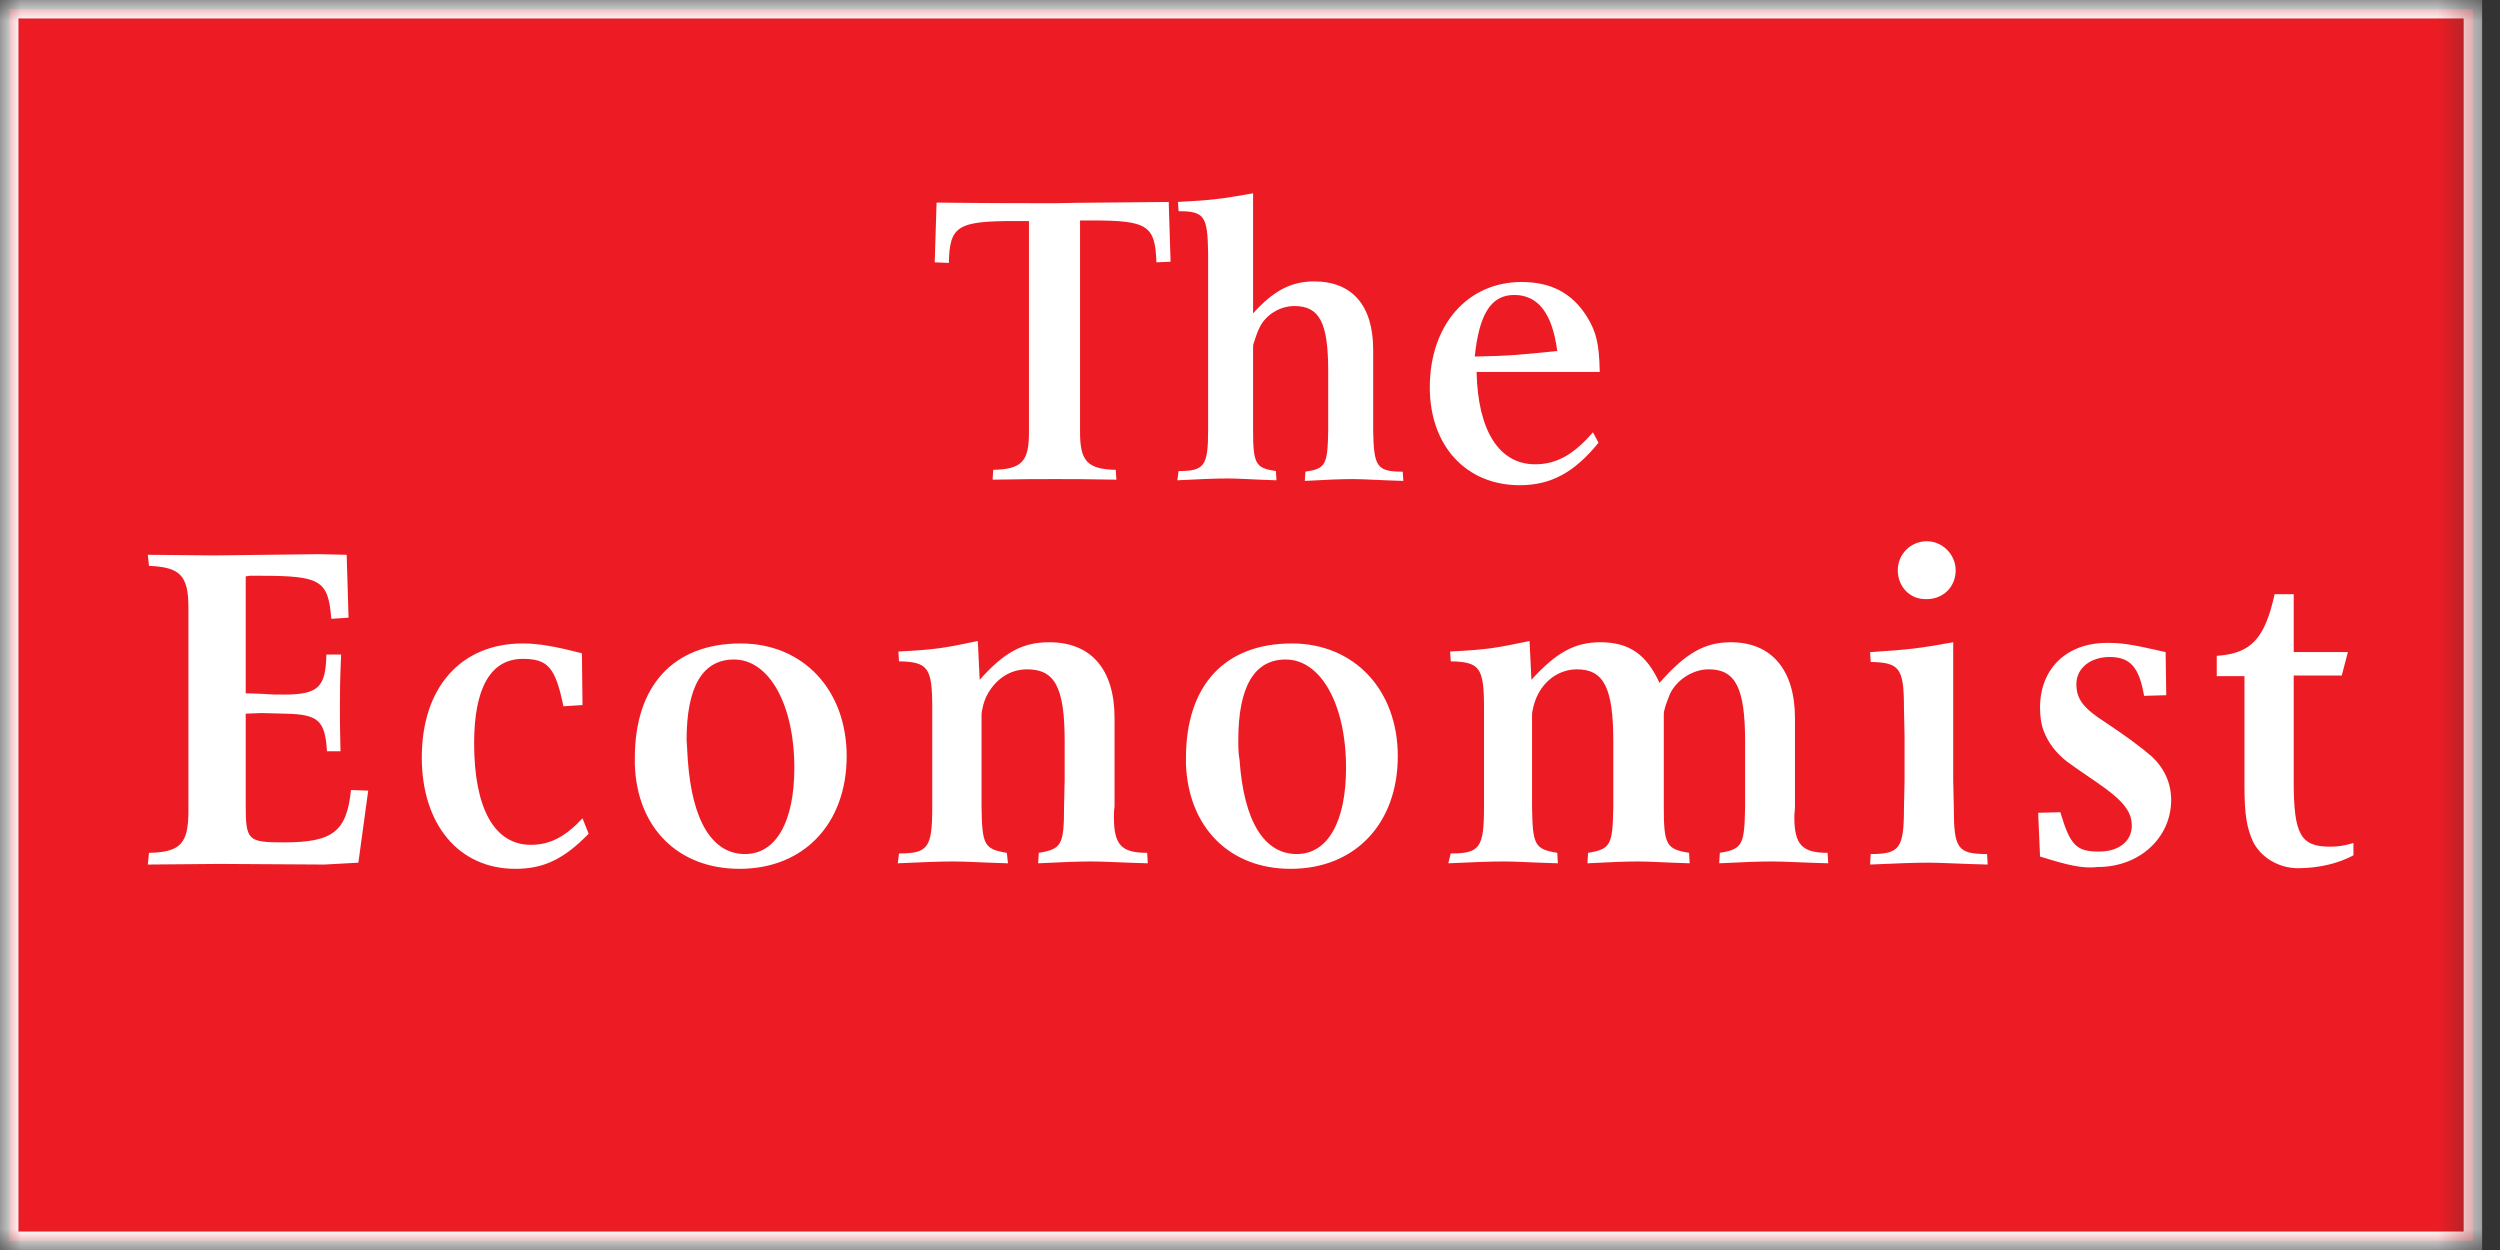 <svg width="60" height="30" viewBox="0 0 60 30" fill="none" xmlns="http://www.w3.org/2000/svg">
<rect x="0" y="0" width="60" height="30" fill="#333333" stroke="none"/>
<mask id="mask0_342_1628" style="mask-type:luminance" maskUnits="userSpaceOnUse" x="0" y="0" width="60" height="30">
<path d="M59.571 0H0V30H59.571V0Z" fill="white"/>
</mask>
<g mask="url(#mask0_342_1628)">
<path d="M59.35 0.222H0.222V29.778H59.35V0.222Z" fill="#ED1C24"/>
</g>
<mask id="mask1_342_1628" style="mask-type:luminance" maskUnits="userSpaceOnUse" x="0" y="0" width="60" height="30">
<path d="M59.571 0H0V30H59.571V0Z" fill="white"/>
</mask>
<g mask="url(#mask1_342_1628)">
<path d="M59.35 29.557H0.222L0.443 29.778V0.222L0.222 0.443H59.35L59.128 0.222V29.778L59.35 29.557ZM59.35 0H0.222H0V0.222V29.778V30H0.222H59.35H59.571V29.778V0.222V0H59.35Z" fill="white"/>
</g>
<mask id="mask2_342_1628" style="mask-type:luminance" maskUnits="userSpaceOnUse" x="0" y="0" width="60" height="30">
<path d="M59.571 0H0V30H59.571V0Z" fill="white"/>
</mask>
<g mask="url(#mask2_342_1628)">
<path d="M28.049 4.847L28.094 6.281L27.754 6.296C27.724 5.409 27.547 5.291 26.202 5.291H25.921V10.374C25.921 11.069 26.099 11.261 26.778 11.276L26.793 11.512C26.143 11.498 25.655 11.498 25.33 11.498C24.99 11.498 24.488 11.498 23.823 11.512L23.837 11.276C24.532 11.261 24.695 11.069 24.695 10.374V5.305H24.355C22.98 5.305 22.788 5.424 22.773 6.31L22.433 6.296L22.478 4.862C23.749 4.877 24.68 4.877 25.315 4.877C25.906 4.862 26.823 4.862 28.049 4.847Z" fill="white"/>
</g>
<mask id="mask3_342_1628" style="mask-type:luminance" maskUnits="userSpaceOnUse" x="0" y="0" width="60" height="30">
<path d="M59.571 0H0V30H59.571V0Z" fill="white"/>
</mask>
<g mask="url(#mask3_342_1628)">
<path d="M28.286 11.305C28.906 11.305 28.995 11.187 28.995 10.315V9.724V6.65V6.059C28.98 5.187 28.906 5.069 28.286 5.069L28.271 4.847C29.113 4.803 29.305 4.773 30.074 4.64V7.522C30.562 6.975 30.99 6.754 31.537 6.754C32.453 6.754 32.956 7.33 32.956 8.394V9.739V10.33C32.971 11.202 33.044 11.32 33.665 11.32L33.68 11.542C33.148 11.527 32.734 11.498 32.468 11.498C32.202 11.498 31.832 11.512 31.315 11.542L31.33 11.32C31.818 11.246 31.862 11.158 31.877 10.33V9.739V8.911C31.877 7.744 31.67 7.345 31.064 7.345C30.724 7.345 30.369 7.552 30.222 7.877C30.163 7.995 30.133 8.113 30.089 8.232C30.074 8.276 30.074 8.32 30.074 8.335V9.724V10.315C30.074 11.143 30.133 11.232 30.621 11.305L30.636 11.527C30.118 11.512 29.734 11.483 29.468 11.483C29.202 11.483 28.788 11.498 28.256 11.527L28.286 11.305Z" fill="white"/>
</g>
<mask id="mask4_342_1628" style="mask-type:luminance" maskUnits="userSpaceOnUse" x="0" y="0" width="60" height="30">
<path d="M59.571 0H0V30H59.571V0Z" fill="white"/>
</mask>
<g mask="url(#mask4_342_1628)">
<path d="M35.394 8.557C36.251 8.542 36.502 8.512 37.374 8.424C37.256 7.522 36.916 7.079 36.34 7.079C35.778 7.079 35.498 7.552 35.394 8.557ZM38.364 10.626C37.788 11.335 37.227 11.645 36.473 11.645C35.187 11.645 34.315 10.7 34.315 9.296C34.315 7.803 35.217 6.768 36.517 6.768C37.227 6.768 37.729 7.034 38.084 7.596C38.32 7.98 38.379 8.261 38.394 8.926H35.438C35.468 10.345 35.985 11.143 36.842 11.143C37.36 11.143 37.773 10.906 38.231 10.374L38.364 10.626Z" fill="white"/>
</g>
<mask id="mask5_342_1628" style="mask-type:luminance" maskUnits="userSpaceOnUse" x="0" y="0" width="60" height="30">
<path d="M59.571 0H0V30H59.571V0Z" fill="white"/>
</mask>
<g mask="url(#mask5_342_1628)">
<path d="M3.576 20.468C4.33 20.453 4.522 20.246 4.522 19.463V14.586C4.522 13.818 4.33 13.611 3.576 13.581L3.547 13.315L5.143 13.33L7.655 13.3L8.32 13.315L8.365 14.823L7.951 14.852C7.877 13.921 7.7 13.818 6.222 13.818H6L5.897 13.833V16.64C6.089 16.64 6.251 16.655 6.34 16.655C6.502 16.67 6.665 16.67 6.813 16.67C7.64 16.67 7.818 16.493 7.833 15.709H8.187C8.158 16.345 8.158 16.655 8.158 16.966C8.158 17.217 8.158 17.557 8.172 18.03H7.847C7.803 17.291 7.64 17.143 6.842 17.128L6.281 17.113L5.897 17.128V19.3C5.897 20.172 5.941 20.217 6.813 20.217C7.98 20.217 8.32 19.966 8.424 18.961L8.837 18.975L8.601 20.704L7.788 20.749L5.261 20.734L3.547 20.749L3.576 20.468Z" fill="white"/>
</g>
<mask id="mask6_342_1628" style="mask-type:luminance" maskUnits="userSpaceOnUse" x="0" y="0" width="60" height="30">
<path d="M59.571 0H0V30H59.571V0Z" fill="white"/>
</mask>
<g mask="url(#mask6_342_1628)">
<path d="M14.128 20.01C13.537 20.616 13.049 20.852 12.37 20.852C11.01 20.852 10.123 19.788 10.123 18.177C10.123 16.507 11.054 15.443 12.547 15.443C12.931 15.443 13.345 15.517 13.966 15.68L13.98 16.921L13.522 16.951C13.33 16.02 13.153 15.813 12.547 15.813C11.778 15.813 11.379 16.507 11.379 17.837C11.379 19.404 11.867 20.276 12.739 20.276C13.197 20.276 13.566 20.084 13.98 19.64L14.128 20.01Z" fill="white"/>
</g>
<mask id="mask7_342_1628" style="mask-type:luminance" maskUnits="userSpaceOnUse" x="0" y="0" width="60" height="30">
<path d="M59.571 0H0V30H59.571V0Z" fill="white"/>
</mask>
<g mask="url(#mask7_342_1628)">
<path d="M16.507 18.236C16.611 19.714 17.099 20.497 17.882 20.497C18.621 20.497 19.064 19.729 19.064 18.429C19.064 16.906 18.458 15.828 17.616 15.828C16.862 15.828 16.478 16.478 16.478 17.764C16.493 17.926 16.493 18.074 16.507 18.236ZM15.236 18.34V18.192C15.236 16.448 16.168 15.443 17.778 15.443C19.271 15.443 20.32 16.552 20.32 18.148C20.32 19.759 19.3 20.852 17.749 20.852C16.271 20.852 15.281 19.862 15.236 18.34Z" fill="white"/>
</g>
<mask id="mask8_342_1628" style="mask-type:luminance" maskUnits="userSpaceOnUse" x="0" y="0" width="60" height="30">
<path d="M59.571 0H0V30H59.571V0Z" fill="white"/>
</mask>
<g mask="url(#mask8_342_1628)">
<path d="M21.576 20.483C22.271 20.483 22.374 20.35 22.374 19.374V18.724V17.645V16.98C22.374 16.02 22.271 15.887 21.576 15.872L21.562 15.636C22.478 15.591 22.685 15.547 23.468 15.384L23.512 16.315C24.104 15.65 24.547 15.414 25.182 15.414C26.187 15.414 26.749 16.064 26.749 17.232V18.473V19.36C26.734 19.448 26.734 19.522 26.734 19.611C26.734 20.276 26.911 20.468 27.532 20.468L27.547 20.719C26.956 20.704 26.498 20.675 26.202 20.675C25.906 20.675 25.478 20.69 24.916 20.719L24.931 20.468C25.478 20.379 25.537 20.276 25.537 19.36L25.552 18.709V17.793C25.552 16.493 25.315 16.064 24.65 16.064C24.251 16.064 23.911 16.286 23.704 16.655C23.616 16.803 23.557 17.054 23.557 17.158V18.709V19.36C23.571 20.276 23.616 20.379 24.163 20.468L24.192 20.719C23.616 20.704 23.187 20.675 22.892 20.675C22.596 20.675 22.153 20.69 21.547 20.719L21.576 20.483Z" fill="white"/>
</g>
<mask id="mask9_342_1628" style="mask-type:luminance" maskUnits="userSpaceOnUse" x="0" y="0" width="60" height="30">
<path d="M59.571 0H0V30H59.571V0Z" fill="white"/>
</mask>
<g mask="url(#mask9_342_1628)">
<path d="M29.749 18.236C29.852 19.714 30.34 20.497 31.123 20.497C31.862 20.497 32.305 19.729 32.305 18.429C32.305 16.906 31.7 15.828 30.857 15.828C30.104 15.828 29.719 16.478 29.719 17.764C29.719 17.926 29.719 18.074 29.749 18.236ZM28.463 18.34V18.192C28.463 16.448 29.394 15.443 31.005 15.443C32.498 15.443 33.547 16.552 33.547 18.148C33.547 19.759 32.527 20.852 30.975 20.852C29.512 20.852 28.522 19.862 28.463 18.34Z" fill="white"/>
</g>
<mask id="mask10_342_1628" style="mask-type:luminance" maskUnits="userSpaceOnUse" x="0" y="0" width="60" height="30">
<path d="M59.571 0H0V30H59.571V0Z" fill="white"/>
</mask>
<g mask="url(#mask10_342_1628)">
<path d="M34.818 20.483C35.512 20.483 35.616 20.35 35.616 19.374V18.724V17.645V16.98C35.616 16.02 35.512 15.887 34.818 15.872L34.803 15.636C35.719 15.591 35.926 15.547 36.709 15.384L36.754 16.315C37.345 15.665 37.788 15.414 38.409 15.414C39.103 15.414 39.517 15.709 39.828 16.389C40.463 15.665 40.921 15.414 41.542 15.414C42.517 15.414 43.079 16.079 43.079 17.232V18.473V19.36C43.079 19.448 43.064 19.522 43.064 19.611C43.064 20.276 43.256 20.468 43.862 20.468L43.877 20.719C43.286 20.704 42.828 20.675 42.532 20.675C42.236 20.675 41.823 20.69 41.261 20.719L41.276 20.468C41.823 20.379 41.867 20.276 41.882 19.36V18.709V17.793C41.882 16.522 41.66 16.064 41.01 16.064C40.626 16.064 40.241 16.315 40.079 16.655C40.035 16.773 39.975 16.906 39.946 17.039C39.931 17.084 39.931 17.128 39.931 17.158V18.709V19.36C39.931 20.276 39.99 20.379 40.537 20.468L40.552 20.719C40.005 20.704 39.591 20.675 39.31 20.675C39.044 20.675 38.645 20.69 38.099 20.719L38.113 20.468C38.66 20.379 38.704 20.276 38.719 19.36V18.709V17.793C38.719 16.522 38.498 16.064 37.847 16.064C37.463 16.064 37.108 16.286 36.916 16.655C36.828 16.818 36.769 17.054 36.769 17.158V18.709V19.36C36.783 20.276 36.828 20.379 37.374 20.468L37.389 20.719C36.828 20.704 36.384 20.675 36.103 20.675C35.808 20.675 35.364 20.69 34.759 20.719L34.818 20.483Z" fill="white"/>
</g>
<mask id="mask11_342_1628" style="mask-type:luminance" maskUnits="userSpaceOnUse" x="0" y="0" width="60" height="30">
<path d="M59.571 0H0V30H59.571V0Z" fill="white"/>
</mask>
<g mask="url(#mask11_342_1628)">
<path d="M45.547 13.685C45.547 13.3 45.857 12.99 46.241 12.99C46.626 12.99 46.936 13.315 46.936 13.685C46.936 14.084 46.64 14.379 46.241 14.379C45.842 14.394 45.547 14.084 45.547 13.685ZM46.877 15.414V18.739L46.892 19.389C46.892 20.364 46.98 20.497 47.69 20.497L47.704 20.749C47.069 20.734 46.596 20.704 46.286 20.704C45.975 20.704 45.517 20.719 44.882 20.749L44.897 20.497C45.591 20.497 45.695 20.364 45.695 19.389L45.709 18.739V17.66L45.695 16.995C45.695 16.034 45.591 15.901 44.897 15.887L44.882 15.65C45.828 15.591 46.049 15.562 46.877 15.414Z" fill="white"/>
</g>
<mask id="mask12_342_1628" style="mask-type:luminance" maskUnits="userSpaceOnUse" x="0" y="0" width="60" height="30">
<path d="M59.571 0H0V30H59.571V0Z" fill="white"/>
</mask>
<g mask="url(#mask12_342_1628)">
<path d="M48.961 20.557L48.916 19.507L49.448 19.493C49.685 20.291 49.833 20.438 50.379 20.438C50.852 20.438 51.163 20.187 51.163 19.818C51.163 19.463 50.941 19.197 50.291 18.754C49.965 18.532 49.729 18.369 49.611 18.281C49.345 18.074 49.153 17.823 49.049 17.542C48.99 17.394 48.961 17.202 48.961 16.98C48.961 16.049 49.596 15.429 50.571 15.429C50.926 15.429 51.133 15.458 51.975 15.65L51.99 16.685L51.458 16.7C51.34 16.005 51.118 15.768 50.63 15.768C50.172 15.768 49.833 16.035 49.833 16.419C49.833 16.773 49.995 16.995 50.527 17.335C51.015 17.66 51.399 17.941 51.65 18.163C51.946 18.443 52.108 18.798 52.108 19.197C52.108 20.113 51.34 20.808 50.35 20.808C49.98 20.852 49.626 20.764 48.961 20.557Z" fill="white"/>
</g>
<mask id="mask13_342_1628" style="mask-type:luminance" maskUnits="userSpaceOnUse" x="0" y="0" width="60" height="30">
<path d="M59.571 0H0V30H59.571V0Z" fill="white"/>
</mask>
<g mask="url(#mask13_342_1628)">
<path d="M53.217 15.739C54.03 15.68 54.355 15.325 54.591 14.261H55.049V15.65H56.35L56.202 16.212H55.049V18.754C55.049 20.025 55.212 20.32 55.921 20.32C56.084 20.32 56.246 20.305 56.483 20.232V20.527C56.128 20.719 55.655 20.837 55.153 20.837C54.695 20.837 54.266 20.586 54.074 20.202C53.926 19.877 53.867 19.567 53.867 18.857V16.227H53.202V15.739H53.217Z" fill="white"/>
</g>
</svg>